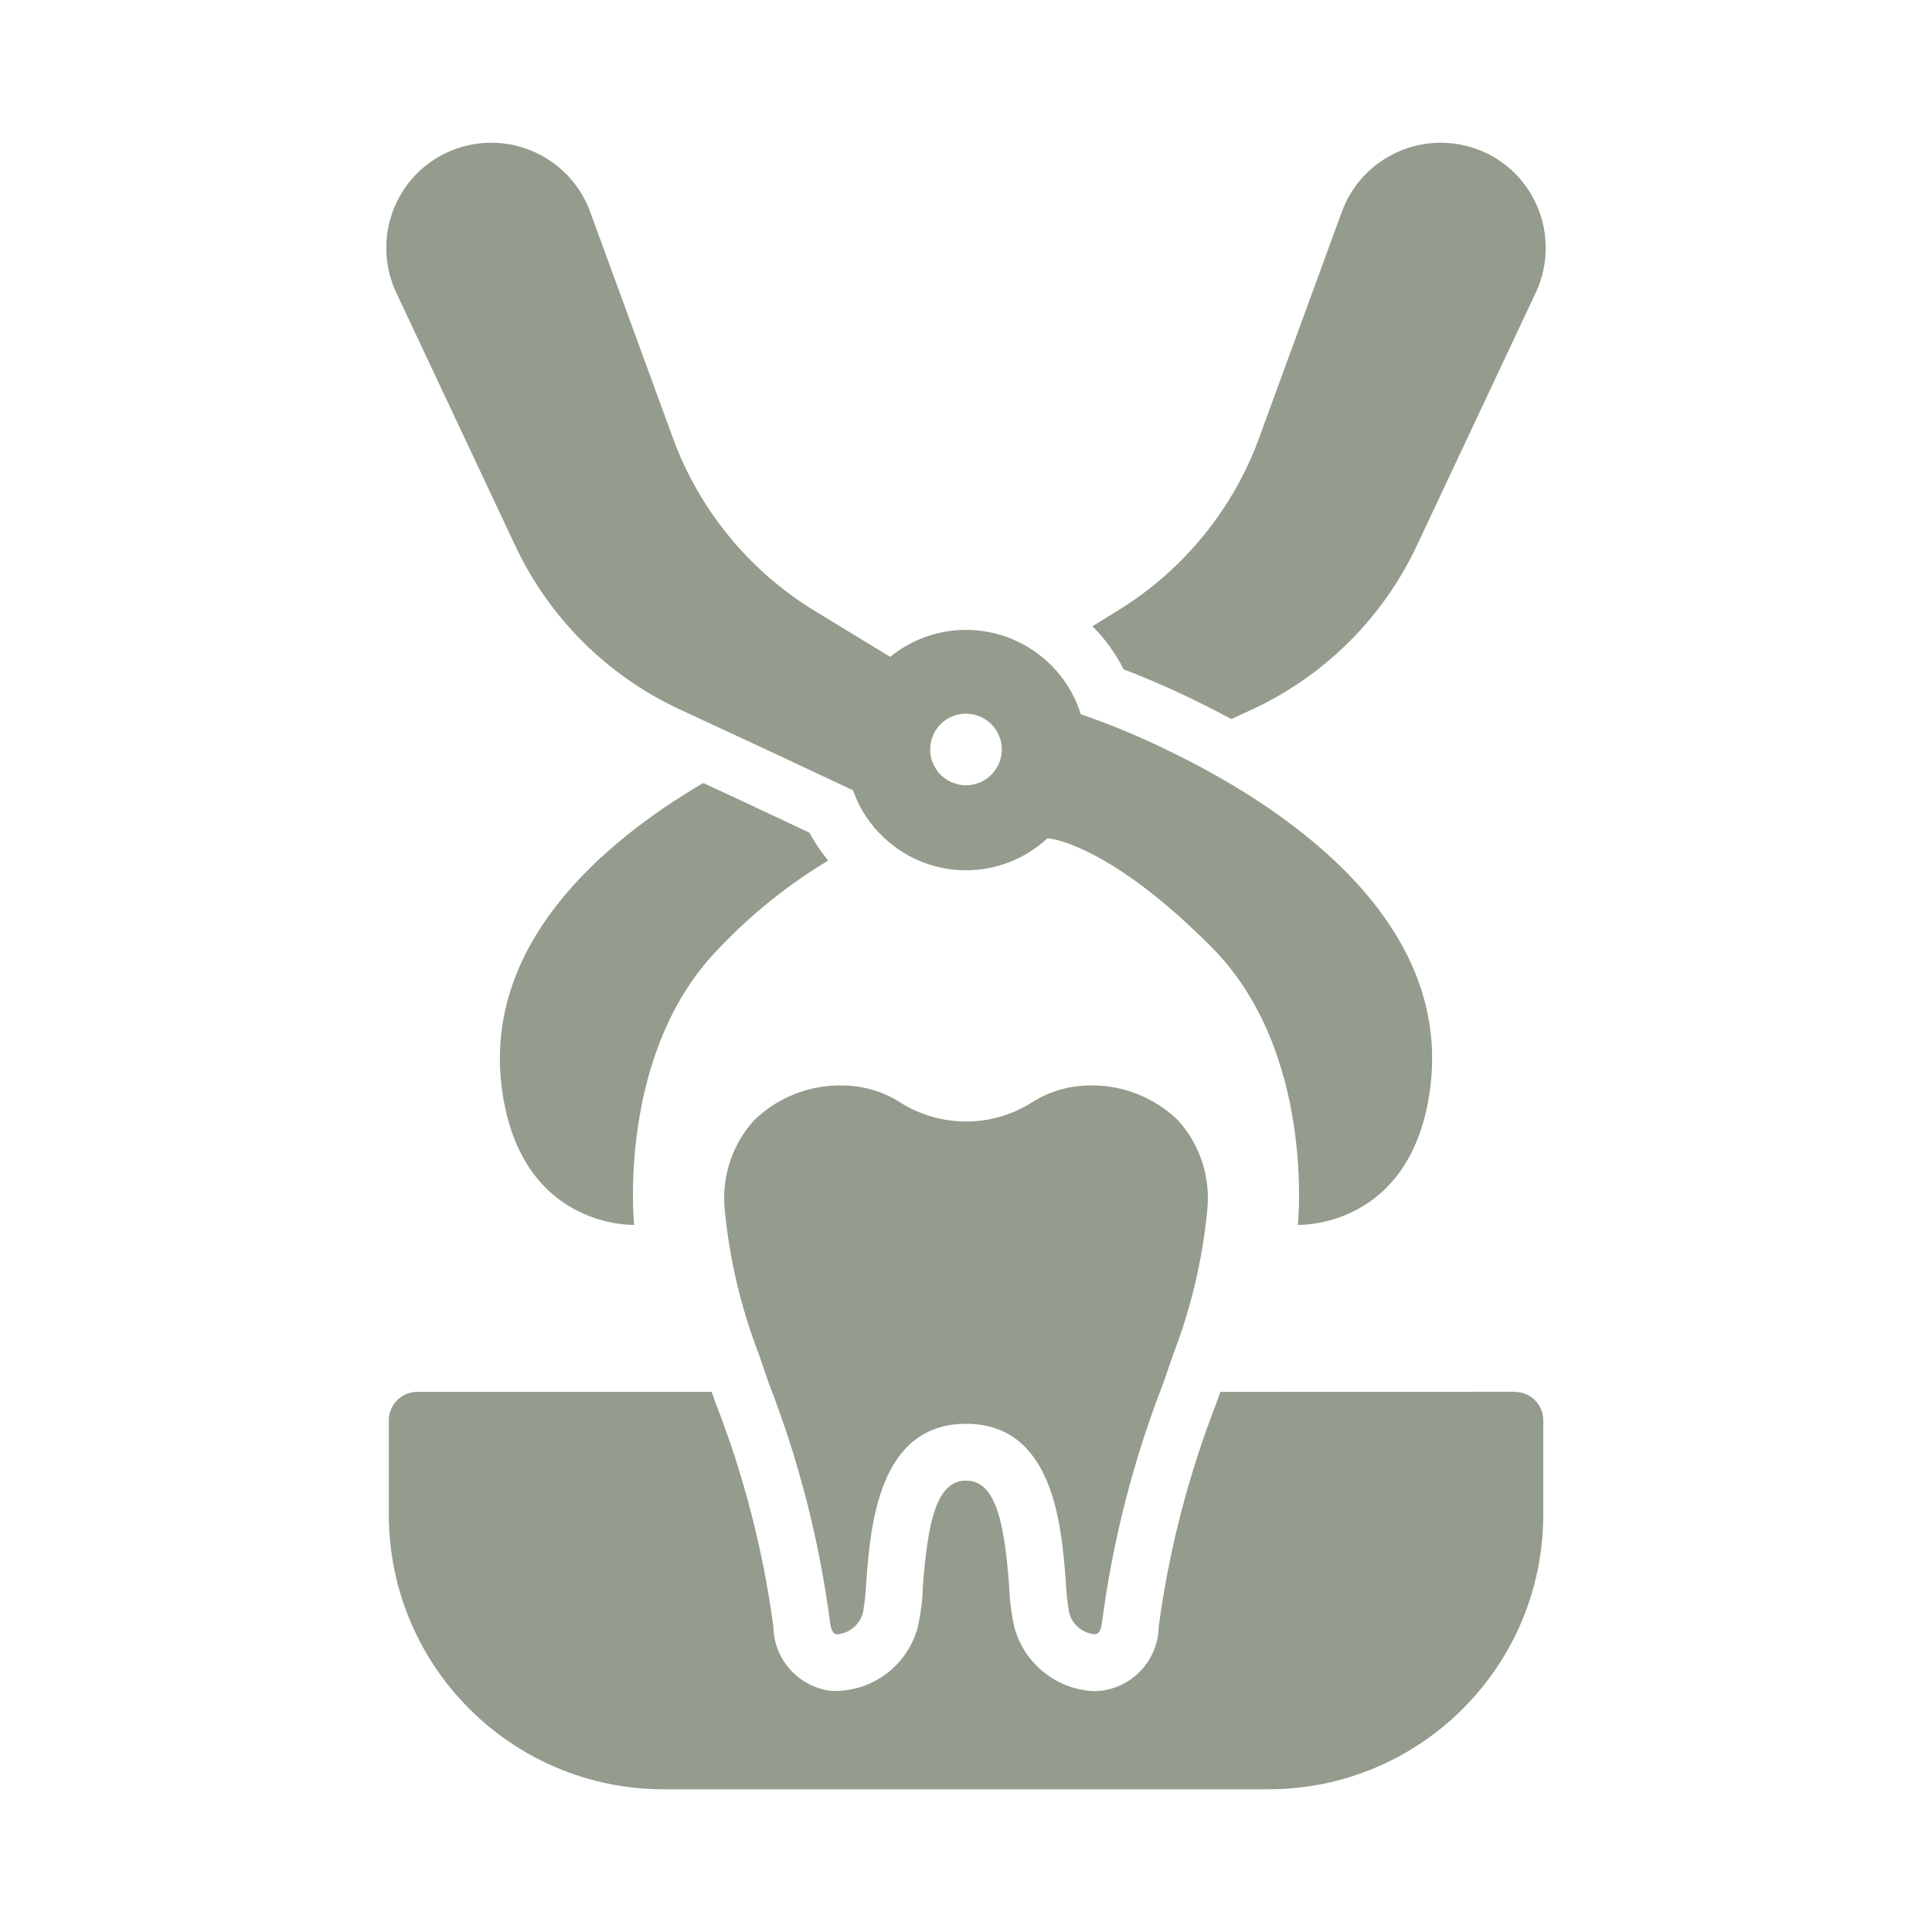 <?xml version="1.0" encoding="UTF-8"?>
<svg fill="#949C8D" width="100pt" height="100pt" version="1.1" viewBox="0 0 100 100" xmlns="http://www.w3.org/2000/svg">
 <path d="m39.281 70.105c-0.938-2.43-1.535-4.977-1.777-7.57-0.145-1.664 0.41-3.316 1.531-4.555 1.219-1.176 2.848-1.824 4.539-1.797 1.055 0 2.086 0.293 2.977 0.852 2.102 1.352 4.801 1.352 6.902 0 0.891-0.559 1.922-0.852 2.977-0.852 1.691-0.027 3.32 0.621 4.539 1.797 1.121 1.238 1.676 2.891 1.527 4.555v0.004c-0.238 2.59-0.836 5.133-1.77 7.559l-0.516 1.5c-1.547 3.969-2.606 8.105-3.164 12.324-0.055 0.637-0.285 0.66-0.359 0.668-0.664-0.043-1.219-0.523-1.359-1.176-0.082-0.5-0.137-1.004-0.16-1.512-0.215-2.867-0.609-8.207-5.164-8.207-4.555 0-4.953 5.34-5.168 8.207-0.023 0.508-0.074 1.012-0.16 1.508-0.137 0.656-0.695 1.137-1.359 1.18-0.074-0.008-0.301-0.031-0.359-0.672v0.004c-0.559-4.223-1.621-8.359-3.164-12.324zm22.352-33.961c0.719 0.352 1.426 0.707 2.102 1.074l1.117-0.516c3.742-1.746 6.754-4.758 8.5-8.5l6.148-13.074v0.004c0.691-1.492 0.676-3.215-0.043-4.691-0.715-1.477-2.062-2.551-3.664-2.914-2.672-0.613-5.387 0.852-6.336 3.426l-4.266 11.66v0.004c-1.363 3.758-3.969 6.938-7.383 9.016l-1.266 0.781v-0.004c0.656 0.656 1.199 1.41 1.617 2.234 0.855 0.324 2.059 0.824 3.473 1.5zm-41.133-21.016v0.004c-0.691-1.492-0.676-3.215 0.043-4.691 0.715-1.477 2.062-2.551 3.664-2.914 2.672-0.613 5.387 0.852 6.336 3.426l4.266 11.66v0.004c1.363 3.758 3.969 6.938 7.383 9.016l3.883 2.367c2.285-1.863 5.566-1.863 7.852 0 0.949 0.77 1.652 1.801 2.016 2.969 1.508 0.52 2.981 1.129 4.41 1.824 5.707 2.734 14.824 8.574 13.676 17.516-0.941 7.324-6.852 7.09-6.852 7.09s0.941-8.984-4.5-14.41c-5.426-5.441-8.457-5.602-8.457-5.602v-0.004c-2.375 2.215-6.062 2.215-8.438 0-0.746-0.68-1.305-1.535-1.633-2.488h-0.016l-4.484-2.102-4.5-2.09c-3.742-1.746-6.754-4.758-8.5-8.5zm27.648 23.66v0.004c0 0.75 0.449 1.426 1.141 1.711 0.695 0.289 1.492 0.129 2.019-0.402 0.531-0.527 0.691-1.324 0.402-2.019-0.285-0.691-0.961-1.141-1.711-1.141-0.492-0.004-0.965 0.191-1.312 0.539-0.348 0.348-0.543 0.82-0.539 1.312zm-5.281 5.75v0.004c-0.371-0.449-0.695-0.93-0.969-1.441l-3.5-1.648-2-0.926c-5.34 3.148-11.367 8.41-10.426 15.781 0.941 7.324 6.852 7.09 6.852 7.09s-0.941-8.984 4.484-14.41v-0.004c1.648-1.719 3.516-3.215 5.559-4.441zm35.539 27.5-15.242 0.004-0.18 0.516h0.004c-1.465 3.742-2.477 7.644-3.012 11.625-0.023 1.703-1.301 3.125-2.992 3.332-0.121 0.012-0.242 0.016-0.363 0.016v0.004c-1.934-0.09-3.594-1.414-4.109-3.281-0.164-0.699-0.254-1.414-0.277-2.133-0.25-3.387-0.711-5.484-2.234-5.484-1.52 0-1.98 2.098-2.234 5.484h0.004c-0.023 0.719-0.117 1.434-0.277 2.133-0.547 2-2.402 3.356-4.477 3.266-1.691-0.211-2.969-1.633-2.988-3.336-0.535-3.981-1.547-7.883-3.012-11.625l-0.18-0.516h-15.238c-0.812 0-1.473 0.656-1.473 1.469v4.898c0.008 7.84 6.363 14.191 14.203 14.203h31.348c7.84-0.012 14.191-6.363 14.203-14.203v-4.898c0-0.387-0.156-0.762-0.434-1.039-0.273-0.273-0.648-0.43-1.039-0.43z"/>
</svg>
